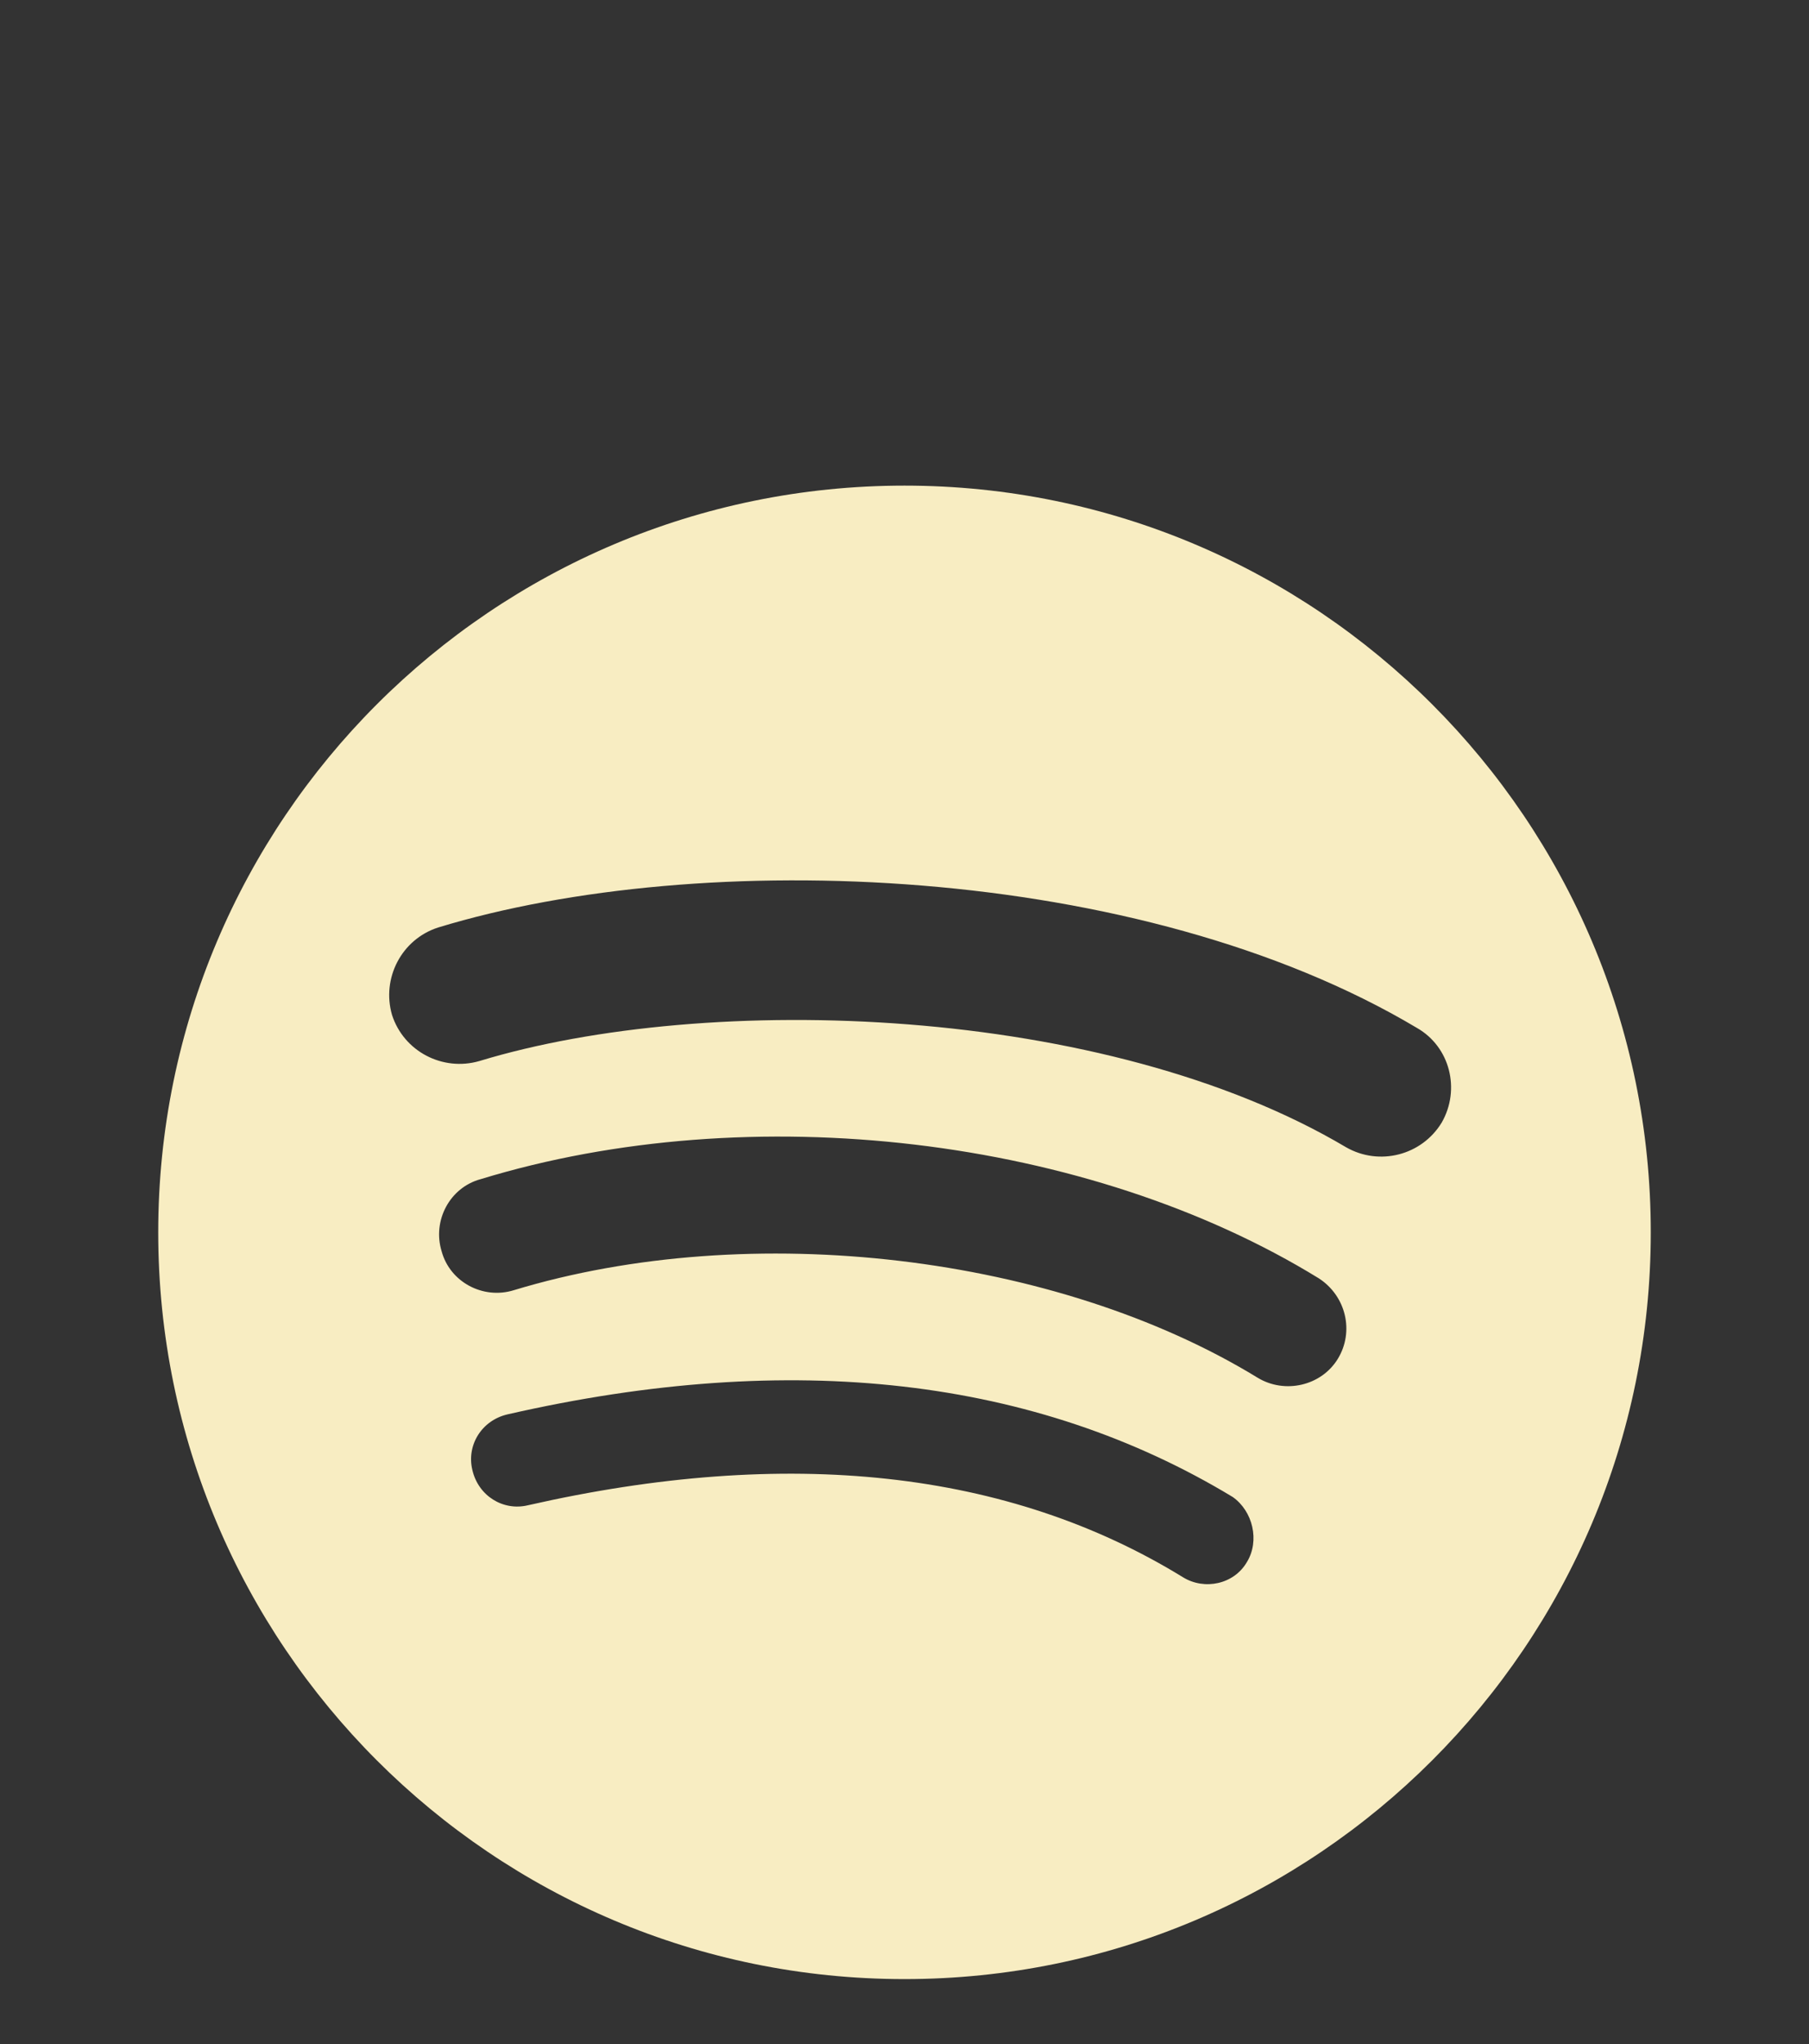 <?xml version="1.0" encoding="utf-8"?>
<!-- Generator: Adobe Illustrator 27.7.0, SVG Export Plug-In . SVG Version: 6.00 Build 0)  -->
<svg version="1.1" id="Layer_1" xmlns="http://www.w3.org/2000/svg" xmlns:xlink="http://www.w3.org/1999/xlink" x="0px" y="0px"
	 viewBox="0 0 153.2 173" style="enable-background:new 0 0 153.2 173;" xml:space="preserve">
<rect x="0" y="0" width="153.2" height="173" fill="#333333" stroke="none"/>
<style type="text/css">
	.st0{fill:#F8EDC2;}
</style>
<path class="st0" d="M76.6,41.1L76.6,41.1c-34.9,0-63.2,28.3-63.2,63.2c0,34.9,28.3,63.2,63.2,63.2c34.9,0,63.2-28.3,63.2-63.2v0v0
	C139.8,69.4,111.5,41.1,76.6,41.1z M105.6,132.2C105.6,132.2,105.6,132.2,105.6,132.2c-1.1,1.9-3.6,2.4-5.4,1.3
	c-14.8-9.1-33.5-11.1-55.5-6.1c-2.1,0.5-4.2-0.8-4.7-3c0,0,0,0,0,0c-0.5-2.1,0.8-4.2,3-4.7c24.1-5.5,44.7-3.1,61.4,7h0c0,0,0,0,0,0
	C106.1,127.9,106.7,130.4,105.6,132.2z M113.3,115c-1.4,2.3-4.5,3-6.8,1.6c-17-10.4-42.9-13.5-63-7.4c-2.6,0.8-5.4-0.7-6.1-3.3
	c-0.8-2.6,0.7-5.4,3.3-6.1c22.9-7,51.5-3.6,71,8.4l0,0C114,109.7,114.7,112.7,113.3,115z M122.1,95c-1.7,2.8-5.3,3.7-8.1,2.1
	C93.6,85,60,83.9,40.6,89.8c-3.1,0.9-6.4-0.8-7.4-3.9c-0.9-3.1,0.8-6.4,3.9-7.4c22.3-6.8,59.4-5.5,82.9,8.5h0
	C122.8,88.6,123.7,92.2,122.1,95z"/>
</svg>
